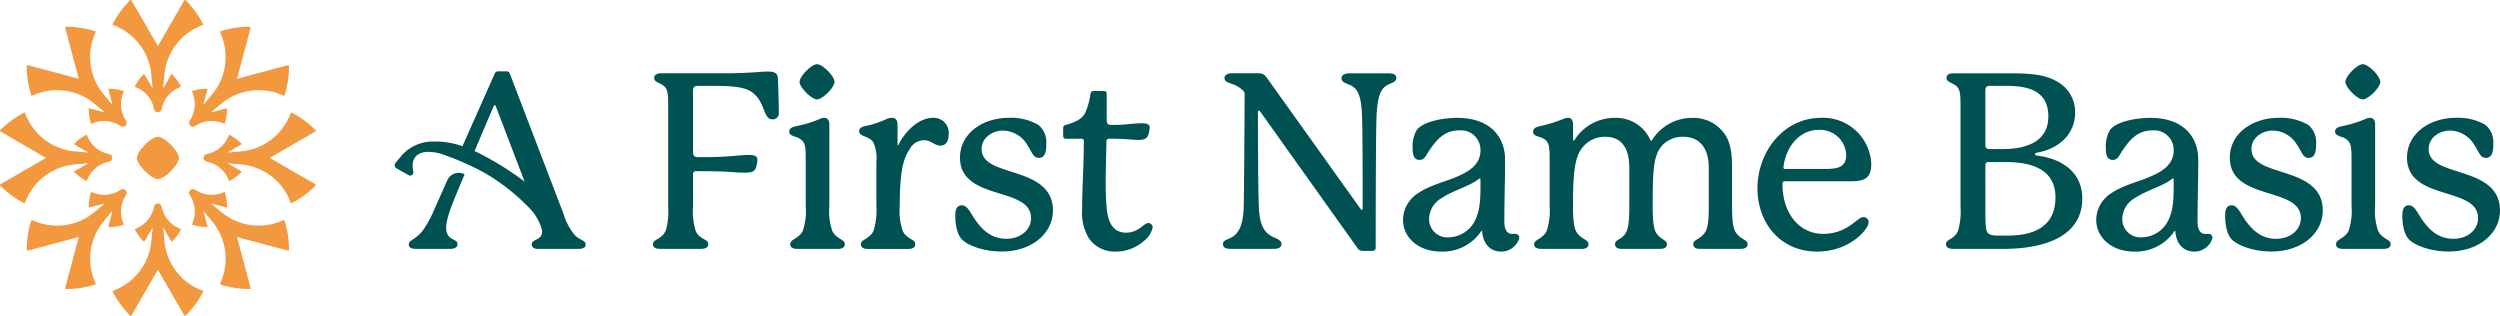 <svg xmlns="http://www.w3.org/2000/svg" width="413.199" height="52.194" viewBox="0 0 413.199 52.194"><defs><clipPath id="8cet07164a"><path data-name="Rectangle 207" style="fill:none" d="M0 0h413.199v52.194H0z"></path></clipPath></defs><g style="clip-path:url(#8cet07164a)"><path data-name="Path 97" d="M39.008 42.491c0 1.077 2.349 3.475 3.475 3.475s3.475-2.4 3.475-3.475c0-1.126-2.349-3.524-3.475-3.524s-3.475 2.4-3.475 3.524" transform="translate(-16.386 -16.369)" style="fill:#f2983f"></path><path data-name="Path 98" d="M32.182 4.149h.008a9.642 9.642 0 0 1 6.31 8.227l.209 2.244-1.336-2.306a.1.1 0 0 0-.155-.019 8.079 8.079 0 0 0-1.439 1.961c-.032.075.019.1.034.107a4.893 4.893 0 0 1 3.137 3.667.636.636 0 0 0 1.251 0 4.893 4.893 0 0 1 3.137-3.667c.015-.006.065-.032.033-.107a8.049 8.049 0 0 0-1.439-1.961.1.1 0 0 0-.155.019l-1.336 2.306.209-2.243a9.642 9.642 0 0 1 6.311-8.224h.008c.03-.012.128-.063.065-.211A15.868 15.868 0 0 0 44.175.045a.15.15 0 0 0-.236.029L39.579 7.6 35.22.074a.15.15 0 0 0-.236-.029 15.886 15.886 0 0 0-2.868 3.894c-.063.148.036.2.066.211" transform="translate(-13.483)" style="fill:#f2983f"></path><path data-name="Path 99" d="M46.977 72.413h-.008a9.642 9.642 0 0 1-6.311-8.223l-.209-2.244 1.336 2.306a.1.1 0 0 0 .155.019 8.079 8.079 0 0 0 1.439-1.961c.032-.075-.019-.1-.034-.107a4.893 4.893 0 0 1-3.145-3.672.636.636 0 0 0-1.251 0 4.894 4.894 0 0 1-3.132 3.669c-.015.006-.065.032-.033.107a8.049 8.049 0 0 0 1.439 1.961.1.1 0 0 0 .155-.019l1.336-2.306-.214 2.243a9.642 9.642 0 0 1-6.311 8.224h-.008c-.03.012-.128.063-.065.211a15.868 15.868 0 0 0 2.867 3.894.15.15 0 0 0 .236-.029l4.36-7.529 4.359 7.529a.15.15 0 0 0 .236.029 15.886 15.886 0 0 0 2.868-3.894c.063-.148-.036-.2-.066-.211" transform="translate(-13.482 -24.369)" style="fill:#f2983f"></path><path data-name="Path 100" d="m68.959 39.579 7.529-4.36a.15.15 0 0 0 .03-.235 15.885 15.885 0 0 0-3.895-2.868c-.148-.063-.2.036-.211.066v.007a9.642 9.642 0 0 1-8.225 6.311l-2.244.209 2.306-1.336a.1.1 0 0 0 .019-.155 8.079 8.079 0 0 0-1.961-1.439c-.075-.032-.1.019-.107.034a4.894 4.894 0 0 1-3.666 3.137.636.636 0 0 0 0 1.251 4.894 4.894 0 0 1 3.666 3.141c.006.015.032.065.107.033a8.048 8.048 0 0 0 1.961-1.439.1.1 0 0 0-.019-.155l-2.306-1.336 2.243.209a9.642 9.642 0 0 1 8.224 6.311v.008c.012.03.063.128.211.065a15.881 15.881 0 0 0 3.895-2.867.15.15 0 0 0-.03-.236z" transform="translate(-24.369 -13.483)" style="fill:#f2983f"></path><path data-name="Path 101" d="m12.376 40.659 2.244-.209-2.306 1.336a.1.1 0 0 0-.019.155 8.1 8.1 0 0 0 1.961 1.44c.075.032.1-.019.107-.034a4.9 4.9 0 0 1 3.668-3.147.636.636 0 0 0 0-1.25 4.893 4.893 0 0 1-3.667-3.137c-.006-.016-.032-.065-.107-.034a8.079 8.079 0 0 0-1.961 1.439.1.1 0 0 0 .019.155l2.306 1.335-2.245-.208a9.641 9.641 0 0 1-8.224-6.311v-.008c-.011-.029-.063-.128-.211-.064a15.863 15.863 0 0 0-3.896 2.867.149.149 0 0 0 .029.235l7.526 4.36-7.526 4.36a.149.149 0 0 0-.029.235 15.882 15.882 0 0 0 3.894 2.868c.148.063.2-.036.211-.065v-.008a9.64 9.64 0 0 1 8.223-6.311" transform="translate(0 -13.483)" style="fill:#f2983f"></path><path data-name="Path 102" d="M69.48 59.018h-.007A9.641 9.641 0 0 1 59.2 57.67l-1.735-1.439 2.575.687a.1.1 0 0 0 .123-.1 8.074 8.074 0 0 0-.369-2.4c-.031-.076-.085-.059-.1-.052a4.893 4.893 0 0 1-4.811-.374.636.636 0 0 0-.885.884 4.892 4.892 0 0 1 .375 4.811c-.007.014-.024.068.052.1a8.074 8.074 0 0 0 2.4.369.1.1 0 0 0 .1-.123l-.687-2.575 1.431 1.742a9.641 9.641 0 0 1 1.353 10.278v.008c-.013.028-.046.135.1.194a15.872 15.872 0 0 0 4.778.72.15.15 0 0 0 .146-.187l-2.241-8.407 8.407 2.241a.15.15 0 0 0 .188-.147 15.893 15.893 0 0 0-.727-4.782c-.06-.149-.166-.115-.195-.1" transform="translate(-22.634 -22.634)" style="fill:#f2983f"></path><path data-name="Path 103" d="M8.553 19.014h.007a9.641 9.641 0 0 1 10.277 1.352l1.735 1.434L18 21.116a.1.1 0 0 0-.123.1 8.074 8.074 0 0 0 .369 2.4c.031.076.085.059.1.052a4.893 4.893 0 0 1 4.811.374.636.636 0 0 0 .884-.884 4.893 4.893 0 0 1-.374-4.811c.007-.014.023-.068-.052-.1a8.055 8.055 0 0 0-2.4-.369.1.1 0 0 0-.1.123l.686 2.575-1.438-1.734A9.642 9.642 0 0 1 19.011 8.56v-.008c.013-.028.046-.135-.1-.194a15.89 15.89 0 0 0-4.782-.727.15.15 0 0 0-.146.187l2.241 8.407-8.406-2.241a.15.15 0 0 0-.187.146 15.875 15.875 0 0 0 .727 4.782c.06.149.166.115.195.1" transform="translate(-3.206 -3.206)" style="fill:#f2983f"></path><path data-name="Path 104" d="M54.364 18.342a4.893 4.893 0 0 1-.374 4.811.636.636 0 0 0 .884.884 4.893 4.893 0 0 1 4.811-.374c.014.006.068.023.1-.052a8.077 8.077 0 0 0 .369-2.4.1.1 0 0 0-.123-.1l-2.575.687 1.744-1.435a9.641 9.641 0 0 1 10.278-1.352h.008c.028.013.135.046.194-.1a15.875 15.875 0 0 0 .72-4.781.15.15 0 0 0-.187-.146l-8.407 2.241 2.241-8.407a.15.15 0 0 0-.146-.187 15.872 15.872 0 0 0-4.782.727c-.149.06-.115.166-.1.195v.007a9.641 9.641 0 0 1-1.349 10.278l-1.439 1.735.686-2.573a.1.1 0 0 0-.1-.123 8.055 8.055 0 0 0-2.4.369c-.076.031-.059.085-.052.1" transform="translate(-22.634 -3.206)" style="fill:#f2983f"></path><path data-name="Path 105" d="M23.669 59.691a4.893 4.893 0 0 1 .374-4.811.636.636 0 0 0-.884-.884 4.893 4.893 0 0 1-4.811.375c-.014-.006-.068-.023-.1.052a8.077 8.077 0 0 0-.369 2.4.1.1 0 0 0 .123.1l2.575-.687-1.739 1.434A9.643 9.643 0 0 1 8.56 59.023h-.008c-.029-.013-.135-.046-.195.1a15.875 15.875 0 0 0-.726 4.777.15.15 0 0 0 .187.146l8.407-2.241-2.241 8.407a.15.15 0 0 0 .146.187 15.891 15.891 0 0 0 4.782-.726c.149-.06.115-.166.1-.2v-.006A9.641 9.641 0 0 1 20.363 59.2l1.437-1.738-.687 2.575a.1.1 0 0 0 .1.123 8.055 8.055 0 0 0 2.4-.369c.076-.03.059-.085.052-.1" transform="translate(-3.206 -22.634)" style="fill:#f2983f"></path><path data-name="Path 106" d="M205.8 28.287c-.488 0-.813-.244-1.22-1.178-.528-1.26-.853-2.439-2.235-3.373s-3.861-.975-7.193-.975h-1.585c-.691 0-.853.285-.853.854v9.955c0 .732.2.975.934.975 1.017 0 2.6 0 4.024-.081 1.666-.081 3.332-.284 4.186-.284.813 0 1.5.081 1.5.812a3.41 3.41 0 0 1-.122.772c-.163 1.1-.61 1.341-1.951 1.341-1.423 0-2.723-.162-4.267-.2-1.26-.041-2.723-.041-3.779-.041a.472.472 0 0 0-.528.528v5.324a10.819 10.819 0 0 0 .487 4.145c.732 1.383 2.032 1.179 2.032 2.073 0 .569-.487.772-1.26.772h-6.62c-.772 0-1.26-.2-1.26-.772 0-.894 1.463-.69 2.154-2.357a11.614 11.614 0 0 0 .366-3.861v-16.38c0-2.479-.041-3.21-1.1-3.82-.569-.325-1.219-.447-1.219-1.1 0-.407.406-.732 1.1-.732h10.526c3.861 0 5.974-.284 7.193-.284.935 0 1.586.162 1.626 1.138.082 1.219.163 5.08.163 5.649a.984.984 0 0 1-1.1 1.1" transform="translate(-78.171 -8.571)" style="fill:#005151"></path><path data-name="Path 107" d="M232.049 45.854c.731 1.422 2.073 1.341 2.073 2.194 0 .569-.529.772-1.138.772H226.2c-.609 0-1.1-.2-1.1-.772 0-.854 1.423-.894 2.073-2.194a10.413 10.413 0 0 0 .487-4.145v-7.234c0-1.748 0-2.682-.406-3.332a2.34 2.34 0 0 0-1.342-.854c-.569-.2-.975-.407-.975-.813s.163-.731 1.139-.934a19.594 19.594 0 0 0 3.861-1.179 1.988 1.988 0 0 1 .771-.2c.488 0 .854.325.854 1.057v13.489a10.268 10.268 0 0 0 .488 4.145m-2.52-21.743c-.934 0-2.885-1.991-2.885-2.886 0-.934 1.951-2.926 2.885-2.926s2.886 1.991 2.886 2.926c0 .894-1.951 2.886-2.886 2.886" transform="translate(-94.489 -7.687)" style="fill:#005151"></path><path data-name="Path 108" d="M259.657 36.3c0 .975-.325 1.87-1.382 1.87-.975 0-1.5-.894-2.723-.894a2.75 2.75 0 0 0-2.317 1.423c-.975 1.463-1.666 3.373-1.666 9.428a10.4 10.4 0 0 0 .488 4.145c.732 1.464 2.073 1.3 2.073 2.2 0 .569-.488.772-1.138.772h-6.706c-.65 0-1.138-.2-1.138-.772 0-.854 1.463-.813 2.113-2.276a11.728 11.728 0 0 0 .447-4.064v-7.28a6.172 6.172 0 0 0-.528-3.251c-.731-1.057-2.317-.894-2.317-1.788 0-.447.244-.731 1.1-.894a14.587 14.587 0 0 0 3.333-1.1 2.449 2.449 0 0 1 .975-.244c.609 0 .935.407.935 1.138v3.21c0 .081 0 .163.081.163s.122-.122.162-.2c.854-1.747 3.048-4.308 5.649-4.308a2.478 2.478 0 0 1 2.56 2.723" transform="translate(-102.86 -14.105)" style="fill:#005151"></path><path data-name="Path 109" d="M273.373 48.045c.935 0 1.382 1.26 2.276 2.519 1.057 1.463 2.52 3.008 5.04 3.008 2.479 0 4.1-1.585 4.1-3.414 0-5.323-11.745-2.763-11.745-10 0-3.942 3.658-6.584 8.128-6.584a8.992 8.992 0 0 1 4.836 1.178 3.7 3.7 0 0 1 1.3 3.089c0 .935-.041 2.357-1.219 2.357-.975 0-1.057-.854-1.91-2.113a4.755 4.755 0 0 0-4.024-2.4c-1.707 0-3.536 1.138-3.536 3.048 0 2.52 3.008 3.089 5.974 4.1 2.926.975 5.811 2.357 5.811 6.055 0 3.739-3.413 6.787-8.494 6.787-2.845 0-5.487-.935-6.543-1.991-.853-.853-1.1-2.642-1.1-3.9 0-.894.162-1.747 1.1-1.747" transform="translate(-114.375 -14.105)" style="fill:#005151"></path><path data-name="Path 110" d="M317.8 48.454a3.778 3.778 0 0 1-1.463 2.276 7.013 7.013 0 0 1-4.633 1.748 5.2 5.2 0 0 1-4.43-2.154 8.2 8.2 0 0 1-1.138-4.836c0-3.576.284-7.234.284-11.257 0-.285-.122-.407-.407-.407h-2.56c-.285 0-.447-.162-.447-.488v-1.3a.475.475 0 0 1 .406-.487c1.789-.488 2.683-1.057 3.17-1.87a11.145 11.145 0 0 0 .934-3.251c.081-.325.2-.488.528-.488h1.667c.325 0 .487.162.487.447v4.227c0 .731.163.935.894.935a20.543 20.543 0 0 0 2.073-.082c.854-.081 1.991-.2 2.845-.2.894 0 1.3.2 1.3.731a7.357 7.357 0 0 1-.122.772c-.162.975-.691 1.26-1.747 1.26-.732 0-1.626-.122-2.6-.162-.813-.041-1.463-.041-2.2-.041a.431.431 0 0 0-.487.488c0 .528-.122 5-.122 6.218 0 1.5 0 2.845.162 4.714.285 3.211 1.626 4.105 3.211 4.105 2.113 0 2.885-1.586 3.657-1.586a.7.7 0 0 1 .732.691" transform="translate(-127.285 -10.896)" style="fill:#005151"></path><path data-name="Path 111" d="M377.205 21.666c0 .61-.65.772-1.178 1.016-1.057.488-1.829 1.137-2.073 4.836-.163 2.723-.163 20.808-.163 22.19a.5.5 0 0 1-.569.528H371.6a.9.9 0 0 1-.813-.447l-16.015-22.474c-.122-.162-.163-.244-.285-.244a.186.186 0 0 0-.162.2c0 3.455.041 13.9.162 15.89.163 3.373 1.219 4.349 2.723 4.958.61.244 1.016.528 1.016 1.015s-.488.772-1.178.772h-7.275c-.935 0-1.219-.325-1.219-.772 0-1.463 3.211.122 3.413-5.974.082-1.991.163-17.882.163-18.816a.687.687 0 0 0-.244-.569 4.421 4.421 0 0 0-1.178-.853c-.813-.406-1.91-.487-1.91-1.219 0-.61.609-.812 1.26-.812h4.267a1.5 1.5 0 0 1 1.381.61l15.484 21.663c.163.2.2.285.285.285.122 0 .162-.081.162-.2 0-4.471 0-13.168-.122-15.728-.162-3.413-.935-4.267-2.113-4.755-.569-.244-1.26-.406-1.26-1.057 0-.529.488-.812 1.341-.812h6.422c.894 0 1.3.243 1.3.772" transform="translate(-146.417 -8.777)" style="fill:#005151"></path><path data-name="Path 112" d="M418.391 52.759a.651.651 0 0 1 .691.65 3.09 3.09 0 0 1-3.049 2.276c-1.34 0-2.845-.813-3.088-3.21 0-.082 0-.2-.081-.2s-.081.041-.163.163a7.689 7.689 0 0 1-6.5 3.251c-3.942 0-6.34-2.439-6.34-5.243a5.276 5.276 0 0 1 2.52-4.43c2.113-1.422 4.633-1.869 6.868-2.926 1.626-.732 3.413-1.91 3.413-4.1a3.236 3.236 0 0 0-3.535-3.333c-2.439 0-3.7 1.586-4.714 3.008-.813 1.138-.935 1.87-1.829 1.87-.975 0-1.138-.935-1.138-1.991a5.443 5.443 0 0 1 .691-2.966c1.1-1.423 4.39-1.992 6.706-1.992 5.2 0 7.885 2.926 7.885 6.95 0 3.17-.122 6.909-.122 10.16 0 1.423.488 2.073 1.3 2.073zm-5.73-8.981c0-.081-.04-.162-.121-.162s-.122.041-.285.162c-1.423 1.1-4.1 1.788-6.056 3.089a4.07 4.07 0 0 0-2.032 3.373 3.008 3.008 0 0 0 3.252 3.088 4.948 4.948 0 0 0 4.389-2.885c.813-1.707.853-3.5.853-5.974z" transform="translate(-167.969 -14.105)" style="fill:#005151"></path><path data-name="Path 113" d="M470.489 52.557c.813 1.22 1.91 1.1 1.91 1.91 0 .569-.528.772-1.137.772h-6.706c-.65 0-1.138-.2-1.138-.772 0-.853 1.26-.731 2.032-2.113.447-.812.528-2.194.528-4.227v-6.34c0-2.723-1.138-5.08-4.267-5.08a4.638 4.638 0 0 0-3.374 1.381c-1.463 1.585-1.625 3.821-1.625 10.038 0 2.276.122 3.78.609 4.511.732 1.138 1.748 1.1 1.748 1.829 0 .569-.487.772-1.138.772h-6.34c-.609 0-1.1-.2-1.1-.772 0-.812 1.016-.65 1.748-1.829.487-.772.61-2.194.61-4.511v-6.217c0-3.617-1.464-5.2-4.024-5.2a4.733 4.733 0 0 0-3.332 1.341c-1.585 1.585-1.952 3.821-1.952 10.079 0 2.114.122 3.536.569 4.308.691 1.178 1.991 1.26 1.991 2.031 0 .569-.528.772-1.138.772h-6.706c-.609 0-1.138-.2-1.138-.731 0-.854 1.341-.854 2.032-2.154a10.436 10.436 0 0 0 .528-4.227v-7.275c0-1.748 0-2.682-.407-3.292-.691-1.057-2.316-.691-2.316-1.666 0-.447.2-.731 1.1-.935a21.325 21.325 0 0 0 3.821-1.178 2.376 2.376 0 0 1 .813-.2c.528 0 .853.325.853 1.057v2.52c0 .122.041.162.122.162s.121-.081.2-.2a7.827 7.827 0 0 1 6.543-3.536 6.188 6.188 0 0 1 5.893 3.616c.041.082.082.163.162.163s.122-.081.2-.2a7.818 7.818 0 0 1 6.543-3.576 6.3 6.3 0 0 1 5.324 2.56c.854 1.178 1.3 2.723 1.3 5.527v6.462c0 2.276.122 3.658.65 4.43" transform="translate(-183.555 -14.105)" style="fill:#005151"></path><path data-name="Path 114" d="M519.241 50.849c0 1.138-3.089 4.837-8.493 4.837-6.218 0-9.876-4.877-9.876-10.445 0-5.934 4.226-11.664 10.526-11.664a7.975 7.975 0 0 1 8.29 7.6c0 2.479-1.219 2.845-3.21 2.885h-11.014c-.285 0-.447.122-.447.407v.2c0 4.267 2.439 8.087 6.746 8.087 3.983 0 5.609-2.763 6.584-2.763a.82.82 0 0 1 .894.853m-14.062-9.063c0 .2.082.244.325.244h6.625c2.357 0 3.414-.487 3.414-2.357a4.322 4.322 0 0 0-4.511-4.1c-3.252 0-5.324 2.763-5.812 5.771a3.53 3.53 0 0 0-.041.447" transform="translate(-210.402 -14.105)" style="fill:#005151"></path><path data-name="Path 115" d="M564.165 49.91h-8.372c-.691 0-1.178-.2-1.178-.772 0-.894 1.341-.69 1.992-2.235a11.6 11.6 0 0 0 .406-3.983V26.542c0-2.4-.041-3.17-1.017-3.779-.65-.407-1.3-.488-1.3-1.138 0-.447.407-.732 1.1-.732h8.941c3.576 0 6.623.082 8.941 1.829a5.665 5.665 0 0 1 2.276 4.633c0 3.617-2.682 6.014-6.34 6.665-.244.041-.285.122-.285.244s.082.2.407.244c3.9.487 7.4 2.641 7.4 7.071 0 6.665-6.99 8.331-12.964 8.331m-.122-16.5c4.023 0 7.478-1.341 7.478-5.365 0-4.714-4.065-5.08-7.235-5.08h-2.438c-.528 0-.731.244-.731.772V32.8a.569.569 0 0 0 .65.61zm-2.926 9.672c0 3.251.081 3.779.365 4.145.366.447.935.488 2.072.488h1.138c3.17 0 8.006-.691 8.006-6.3 0-4.308-3.373-5.852-8.168-5.852h-2.926a.468.468 0 0 0-.488.487z" transform="translate(-232.978 -8.777)" style="fill:#005151"></path><path data-name="Path 116" d="M615.952 52.759a.651.651 0 0 1 .691.65 3.091 3.091 0 0 1-3.049 2.276c-1.341 0-2.844-.813-3.088-3.21 0-.082 0-.2-.082-.2s-.081.041-.162.163a7.691 7.691 0 0 1-6.5 3.251c-3.942 0-6.34-2.439-6.34-5.243a5.277 5.277 0 0 1 2.52-4.43c2.114-1.422 4.634-1.869 6.868-2.926 1.626-.732 3.414-1.91 3.414-4.1a3.236 3.236 0 0 0-3.535-3.333c-2.439 0-3.7 1.586-4.714 3.008-.813 1.138-.935 1.87-1.829 1.87-.975 0-1.138-.935-1.138-1.991a5.438 5.438 0 0 1 .691-2.966c1.1-1.423 4.39-1.992 6.706-1.992 5.2 0 7.884 2.926 7.884 6.95 0 3.17-.122 6.909-.122 10.16 0 1.423.488 2.073 1.3 2.073zm-5.73-8.981c0-.081-.041-.162-.122-.162s-.122.041-.285.162c-1.423 1.1-4.1 1.788-6.055 3.089a4.07 4.07 0 0 0-2.032 3.373 3.008 3.008 0 0 0 3.251 3.088 4.948 4.948 0 0 0 4.389-2.885c.813-1.707.854-3.5.854-5.974z" transform="translate(-250.959 -14.105)" style="fill:#005151"></path><path data-name="Path 117" d="M635.27 48.045c.934 0 1.381 1.26 2.276 2.519 1.057 1.463 2.52 3.008 5.04 3.008 2.479 0 4.1-1.585 4.1-3.414 0-5.323-11.745-2.763-11.745-10 0-3.942 3.658-6.584 8.128-6.584a8.989 8.989 0 0 1 4.835 1.178 3.7 3.7 0 0 1 1.3 3.089c0 .935-.04 2.357-1.219 2.357-.975 0-1.057-.854-1.91-2.113a4.754 4.754 0 0 0-4.023-2.4c-1.707 0-3.536 1.138-3.536 3.048 0 2.52 3.008 3.089 5.975 4.1 2.926.975 5.811 2.357 5.811 6.055 0 3.739-3.414 6.787-8.494 6.787-2.845 0-5.487-.935-6.543-1.991-.854-.853-1.1-2.642-1.1-3.9 0-.894.163-1.747 1.1-1.747" transform="translate(-266.397 -14.105)" style="fill:#005151"></path><path data-name="Path 118" d="M672.606 45.854c.732 1.422 2.073 1.341 2.073 2.194 0 .569-.528.772-1.138.772h-6.786c-.61 0-1.1-.2-1.1-.772 0-.854 1.423-.894 2.073-2.194a10.4 10.4 0 0 0 .488-4.145v-7.234c0-1.748 0-2.682-.407-3.332a2.337 2.337 0 0 0-1.341-.854c-.569-.2-.975-.407-.975-.813s.162-.731 1.138-.934a19.567 19.567 0 0 0 3.86-1.179 1.991 1.991 0 0 1 .772-.2c.488 0 .854.325.854 1.057v13.489a10.3 10.3 0 0 0 .487 4.145m-2.519-21.743c-.935 0-2.886-1.991-2.886-2.886 0-.934 1.951-2.926 2.886-2.926s2.886 1.991 2.886 2.926c0 .894-1.951 2.886-2.886 2.886" transform="translate(-279.555 -7.687)" style="fill:#005151"></path><path data-name="Path 119" d="M685.776 48.045c.935 0 1.382 1.26 2.276 2.519 1.057 1.463 2.52 3.008 5.039 3.008 2.479 0 4.1-1.585 4.1-3.414 0-5.323-11.745-2.763-11.745-10 0-3.942 3.658-6.584 8.128-6.584a8.991 8.991 0 0 1 4.836 1.178 3.7 3.7 0 0 1 1.3 3.089c0 .935-.04 2.357-1.22 2.357-.975 0-1.057-.854-1.91-2.113a4.755 4.755 0 0 0-4.023-2.4c-1.707 0-3.536 1.138-3.536 3.048 0 2.52 3.008 3.089 5.975 4.1 2.926.975 5.811 2.357 5.811 6.055 0 3.739-3.413 6.787-8.493 6.787-2.845 0-5.487-.935-6.543-1.991-.853-.853-1.1-2.642-1.1-3.9 0-.894.164-1.747 1.1-1.747" transform="translate(-287.613 -14.105)" style="fill:#005151"></path><path data-name="Path 120" d="m122.865 50.492-2.129 4.788a18.667 18.667 0 0 1-1.626 3.088c-1.341 2.032-2.6 1.869-2.6 2.764 0 .487.447.69 1.219.69h5.65c.691 0 1.178-.244 1.178-.772 0-1.016-1.869-.488-1.869-2.723 0-1.219.61-3.008 1.747-5.73l1.153-2.752.147-.348-.02-.01a2.071 2.071 0 0 0-2.849 1.005" transform="translate(-48.942 -20.689)" style="fill:#005151"></path><path data-name="Path 121" d="M142.3 47.439a9.742 9.742 0 0 1-1.91-3.576l-8.86-23.124a.577.577 0 0 0-.609-.407h-1.3a.589.589 0 0 0-.609.407L123.693 32.7a13.923 13.923 0 0 0-4.889-.766 6.911 6.911 0 0 0-5.018 2.144l-1.142 1.369a.617.617 0 0 0 .173.935l1.981 1.108a.526.526 0 0 0 .777-.543l-.066-.408a4.968 4.968 0 0 1-.057-.67 2.246 2.246 0 0 1 .1-.694c.658-2.114 3.538-1.5 4.42-1.261.086.025.174.049.26.077a44.793 44.793 0 0 1 6.935 3.02 31 31 0 0 1 2.229 1.388 34.568 34.568 0 0 1 5.135 4.3 8.261 8.261 0 0 1 2.3 3.823c0 .034.008.068.009.1.006.07.014.14.014.209 0 1.464-1.707 1.179-1.707 2.114 0 .447.365.731 1.015.731h6.746c.854 0 1.138-.285 1.138-.731 0-.691-.854-.65-1.748-1.5m-8.443-8.968a48.762 48.762 0 0 0-8.163-4.977l3.114-7.309c.082-.2.122-.284.2-.284.122 0 .122.041.244.325l4.308 11.258.42 1.086c-.042-.032-.086-.069-.126-.1" transform="translate(-47.258 -8.541)" style="fill:#005151"></path></g></svg>